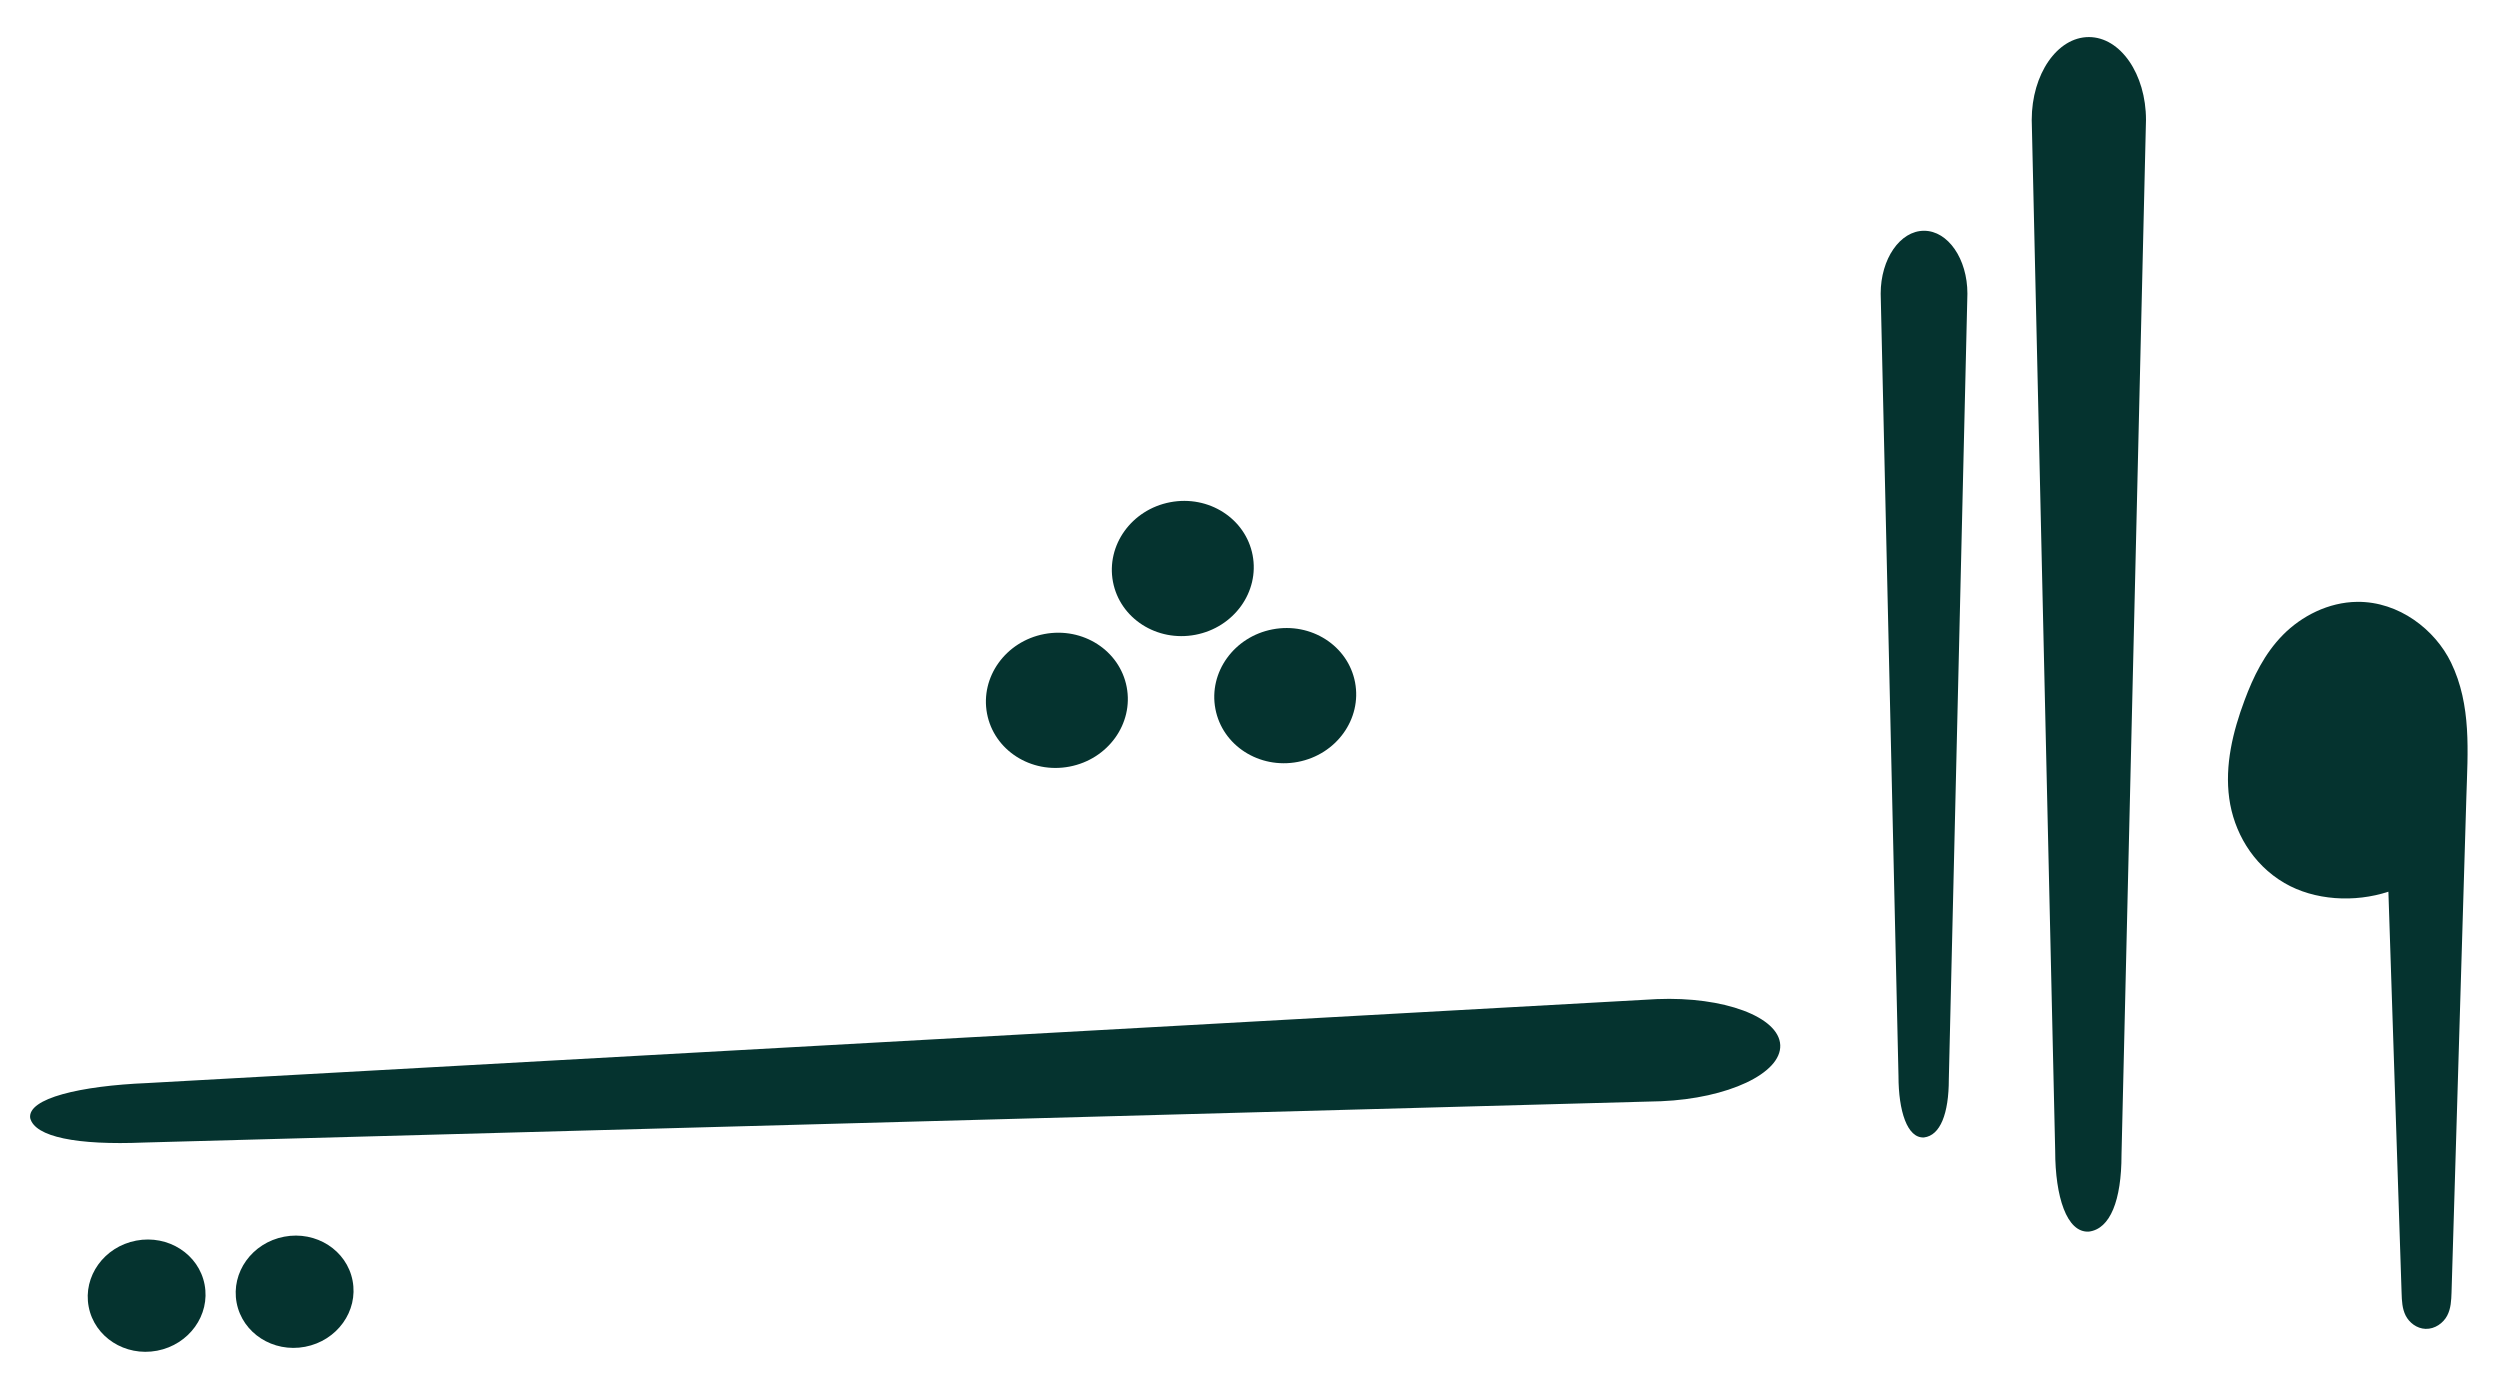 <svg width="81" height="45" viewBox="0 0 81 45" fill="none" xmlns="http://www.w3.org/2000/svg">
<path d="M62.339 36.853C62.863 36.789 63.142 36.088 63.142 34.963L63.744 9.513C63.744 8.388 63.115 7.477 62.339 7.477C61.563 7.477 60.934 8.388 60.934 9.513L61.511 34.866C61.511 35.991 61.792 36.886 62.339 36.853Z" fill="#05332F"/>
<path d="M67.679 39.904C68.37 39.819 68.737 38.895 68.737 37.414L69.53 3.884C69.53 2.402 68.702 1.201 67.679 1.201C66.657 1.201 65.828 2.402 65.828 3.884L66.588 37.286C66.588 38.767 66.96 39.947 67.679 39.904" fill="#05332F"/>
<path d="M0.978 36.225C1.128 36.837 2.496 37.109 4.666 37.018L53.819 35.68C55.989 35.589 57.718 34.775 57.68 33.862V33.862C57.642 32.948 55.852 32.281 53.681 32.371L4.774 35.091C2.603 35.181 0.889 35.584 0.978 36.225Z" fill="#05332F"/>
<path d="M79.413 21.466C78.899 20.405 77.728 19.486 76.375 19.5C75.439 19.51 74.567 19.963 73.967 20.571C73.368 21.18 73.007 21.93 72.725 22.686C72.341 23.713 72.081 24.795 72.227 25.866C72.373 26.936 72.97 27.998 74.016 28.61C74.987 29.177 76.291 29.25 77.384 28.891C77.527 33.228 77.67 37.566 77.812 41.902C77.82 42.147 77.83 42.398 77.943 42.624C78.057 42.849 78.299 43.045 78.588 43.055C78.892 43.065 79.162 42.866 79.287 42.63C79.412 42.395 79.421 42.128 79.43 41.87C79.542 38.117 79.654 34.364 79.767 30.612C79.815 29.017 79.863 27.422 79.91 25.827C79.954 24.37 80.083 22.846 79.413 21.466" fill="#05332F"/>
<path d="M41.232 20.391C39.983 20.629 39.153 21.784 39.379 22.97C39.605 24.156 40.8 24.924 42.05 24.686C43.3 24.448 44.129 23.294 43.904 22.108C43.678 20.922 42.482 20.153 41.232 20.391Z" fill="#05332F"/>
<path d="M33.834 20.543C32.584 20.781 31.755 21.936 31.98 23.122C32.206 24.308 33.402 25.077 34.652 24.838C35.901 24.6 36.731 23.446 36.505 22.26C36.279 21.074 35.083 20.305 33.834 20.543Z" fill="#05332F"/>
<path d="M9.206 40.069C8.169 40.267 7.48 41.225 7.667 42.21C7.855 43.195 8.848 43.834 9.885 43.636C10.923 43.438 11.612 42.479 11.424 41.495C11.237 40.51 10.244 39.871 9.206 40.069" fill="#05332F"/>
<path d="M4.412 40.196C3.374 40.394 2.685 41.353 2.873 42.337C3.06 43.322 4.053 43.96 5.09 43.763C6.128 43.565 6.817 42.606 6.629 41.621C6.442 40.636 5.449 39.998 4.412 40.196Z" fill="#05332F"/>
<path d="M37.914 16.272C36.664 16.51 35.835 17.665 36.06 18.851C36.286 20.037 37.482 20.805 38.732 20.567C39.981 20.329 40.811 19.174 40.585 17.988C40.359 16.802 39.163 16.034 37.914 16.272Z" fill="#05332F"/>
</svg>
